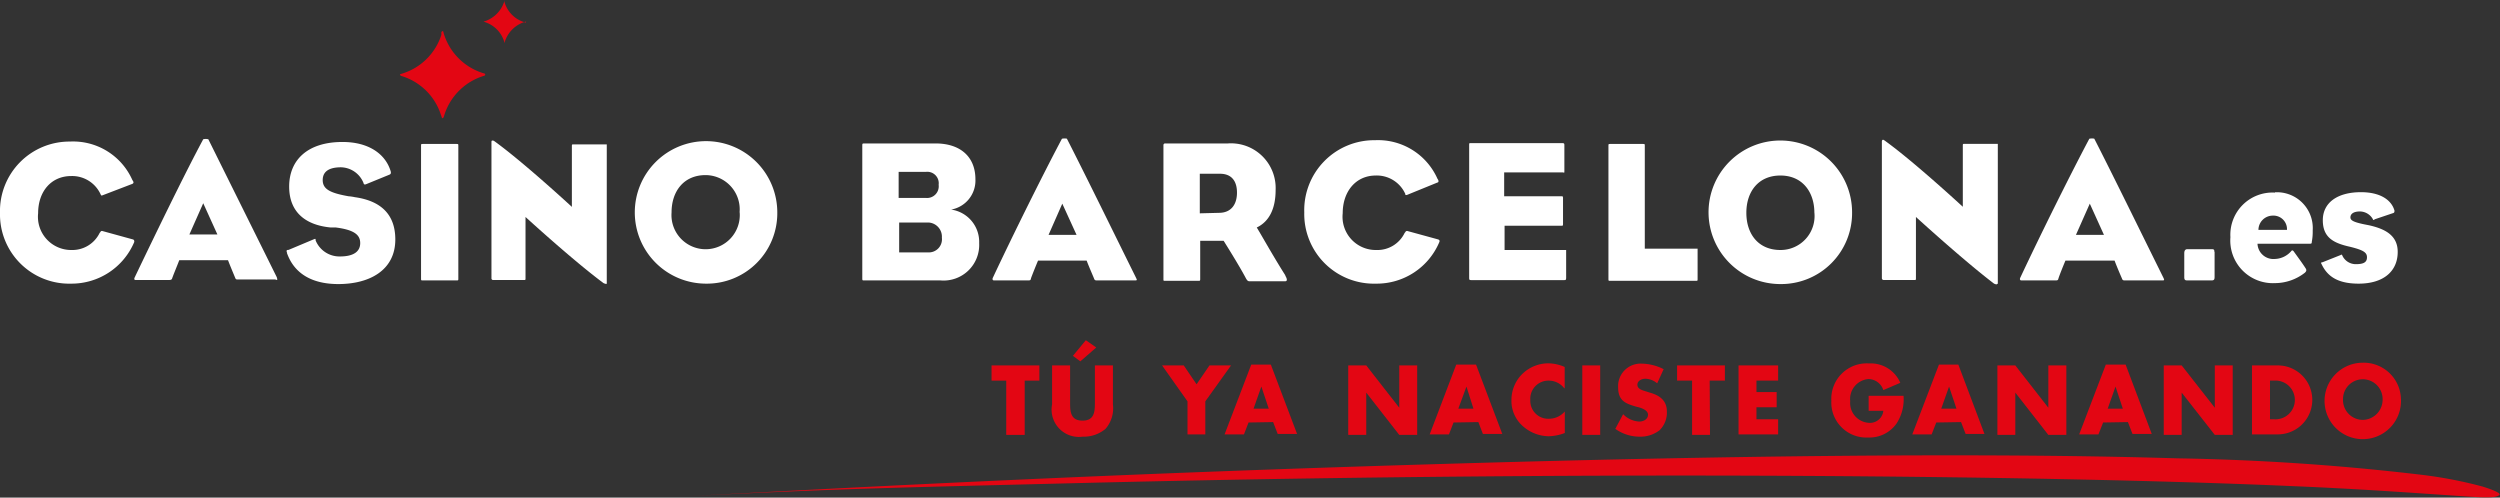 <svg xmlns="http://www.w3.org/2000/svg" viewBox="0 0 240 47.77"><rect x="0" y="0" width="240" height="47.77" fill="#333333" stroke="none"/><defs><style>.cls-1{fill:#e30613;}.cls-2{fill:#fff;}</style></defs><g id="Camada_2" data-name="Camada 2"><g id="Capa_1" data-name="Capa 1"><path class="cls-1" d="M98.32,41.75H96.6V36.54H95.19V35.08h4.59v1.46H98.37v5.21Z"/><path class="cls-1" d="M106.84,35.08v3.75a3,3,0,0,1-.71,2.34,3.25,3.25,0,0,1-2.2.75A2.62,2.62,0,0,1,101,38.83V35.08h1.73v3.49c0,.88,0,1.81,1.19,1.81s1.19-.93,1.19-1.81V35.08Zm-3.13-.39-.71-.53,1.24-1.5,1,.7Z"/><path class="cls-1" d="M111.56,35.08h2.08l1.23,1.81,1.24-1.81h2.07l-2.47,3.45V41.7H114V38.53Z"/><path class="cls-1" d="M119.86,40.56l-.44,1.14h-1.86L120.12,35H122l2.52,6.66h-1.86l-.44-1.14Zm1.23-3.45h0l-.75,2.12h1.46Z"/><path class="cls-1" d="M129.43,35.08h1.73l3.17,4.06h0V35.08h1.72v6.67h-1.72l-3.17-4.06h0v4.06h-1.73Z"/><path class="cls-1" d="M139.54,40.56l-.44,1.14h-1.85L139.8,35h1.9l2.52,6.66h-1.86l-.44-1.14Zm1.24-3.45h0L140,39.23h1.45Z"/><path class="cls-1" d="M150.18,37.29a1.87,1.87,0,0,0-1.51-.75,1.74,1.74,0,0,0-1.76,1.85,1.72,1.72,0,0,0,1.81,1.81,2,2,0,0,0,1.5-.7v2.07a4.7,4.7,0,0,1-1.55.31,3.81,3.81,0,0,1-2.51-1,3.22,3.22,0,0,1-1.06-2.52,3.5,3.5,0,0,1,1-2.42,3.58,3.58,0,0,1,2.52-1.06,4,4,0,0,1,1.59.35v2Z"/><path class="cls-1" d="M153.62,41.75H151.9V35.08h1.72Z"/><path class="cls-1" d="M159.09,36.8a1.8,1.8,0,0,0-1.15-.44c-.31,0-.75.18-.75.58s.49.53.75.61l.44.14c.93.26,1.64.75,1.64,1.81a2.37,2.37,0,0,1-.71,1.81,3,3,0,0,1-1.9.61,4,4,0,0,1-2.34-.75l.75-1.41a2.31,2.31,0,0,0,1.55.71c.4,0,.84-.22.84-.66s-.67-.67-1.06-.75c-1.11-.31-1.81-.58-1.81-1.9a2.16,2.16,0,0,1,2.29-2.25,4.82,4.82,0,0,1,2.08.53Z"/><path class="cls-1" d="M164.16,41.75h-1.72V36.54H161V35.08h4.59v1.46h-1.46Z"/><path class="cls-1" d="M168.62,36.54v1.1h1.94V39.1h-1.94v1.15h2.08V41.7h-3.8V35.08h3.8v1.46Z"/><path class="cls-1" d="M182.74,38a4.25,4.25,0,0,1-.66,2.64A3.18,3.18,0,0,1,179.35,42a3.36,3.36,0,0,1-3.54-3.53,3.4,3.4,0,0,1,3.62-3.58,3.09,3.09,0,0,1,3,1.86l-1.63.7a1.52,1.52,0,0,0-1.45-1.06,1.92,1.92,0,0,0-1.73,2.12,1.91,1.91,0,0,0,1.77,2.08,1.29,1.29,0,0,0,1.41-1.15h-1.41V38h3.35Z"/><path class="cls-1" d="M185.88,40.56l-.44,1.14h-1.86L186.14,35H188l2.51,6.66H188.7l-.44-1.14Zm1.23-3.45h0l-.75,2.12h1.46Z"/><path class="cls-1" d="M191.75,35.08h1.72l3.17,4.06h0V35.08h1.73v6.67h-1.73l-3.17-4.06h0v4.06h-1.72Z"/><path class="cls-1" d="M201.9,40.56l-.45,1.14H199.6L202.16,35h1.9l2.51,6.66h-1.85l-.44-1.14Zm1.19-3.45h0l-.75,2.12h1.45Z"/><path class="cls-1" d="M207.72,35.08h1.72l3.18,4.06h0V35.08h1.72v6.67h-1.72l-3.18-4.06h0v4.06h-1.72Z"/><path class="cls-1" d="M216.19,35.08h2.48a3.31,3.31,0,1,1,0,6.62h-2.48Zm1.73,5.17h.39a1.86,1.86,0,1,0,0-3.71h-.39Z"/><path class="cls-1" d="M230.49,38.26a3.67,3.67,0,1,1-3.66-3.44A3.58,3.58,0,0,1,230.49,38.26Zm-5.56.05a1.91,1.91,0,0,0,1.9,2,1.94,1.94,0,0,0,1.9-2,1.9,1.9,0,0,0-3.8,0Z"/><path class="cls-1" d="M46.6,7.15h0c0-.05-.09-.09-.09-.09a5.73,5.73,0,0,1-3.88-3.75L42.54,3A.08.08,0,0,0,42.45,3h0s-.08.08-.08.08l0,.27a5.71,5.71,0,0,1-3.88,3.75s-.09,0-.09.09h0s.09.09.09.09A5.71,5.71,0,0,1,42.32,11l.09.26a.09.09,0,0,0,.09.09h0s.09-.09.09-.09l.08-.26a5.72,5.72,0,0,1,3.89-3.75c-.05,0,0,0,0-.09Z"/><path class="cls-1" d="M50.49,2.16h0s-.05,0-.05,0a2.84,2.84,0,0,1-2-1.94L48.41,0a0,0,0,0,0,0,0h0s0,0,0,0l0,.14a2.93,2.93,0,0,1-2,1.94,0,0,0,0,0,0,0h0s0,0,0,0a2.84,2.84,0,0,1,2,1.94l0,.13s0,0,0,0h0a0,0,0,0,0,0,0l.05-.13a2.9,2.9,0,0,1,2-1.94s.05,0,.05,0Z"/><path class="cls-2" d="M9.58,22.33A2.91,2.91,0,0,1,6.88,24a3.19,3.19,0,0,1-3.22-3.53c0-2.07,1.24-3.57,3.18-3.57a3,3,0,0,1,2.82,1.76c.05.09.05.14.18.09l2.87-1.1c.09-.05.18-.13,0-.36a6.22,6.22,0,0,0-6-3.7A6.67,6.67,0,0,0,0,20.43a6.65,6.65,0,0,0,6.84,6.8,6.53,6.53,0,0,0,6.05-4c0-.13,0-.22-.18-.26l-2.91-.8c-.14,0-.14.09-.22.18Z"/><path class="cls-2" d="M26.57,26.61C24.45,22.33,21.8,17,20,13.37a1,1,0,0,0-.49,0c-1.76,3.27-4.54,9-6.57,13.24-.09.18-.05.27.08.27H16.2c.26,0,.3-.05.35-.23.18-.48.44-1.1.66-1.67h4.68c.18.48.48,1.19.7,1.72.05.13.14.13.23.13h3.61c.22.09.22.05.14-.22Zm-5.7-4.1H18.18l1.33-3,1.36,3Z"/><path class="cls-2" d="M27.54,24.27c.66,1.9,2.29,3,4.94,3,3,0,5.47-1.33,5.47-4.28,0-2.43-1.41-3.71-3.88-4.06a4.32,4.32,0,0,0-.62-.09c-1.72-.31-2.47-.66-2.47-1.55,0-.7.44-1.23,1.76-1.23a2.39,2.39,0,0,1,2.17,1.54c0,.09.09.14.22.09l2.25-.92c.13-.05.17-.14.13-.31-.48-1.64-2.07-2.83-4.63-2.83-3.4,0-5.12,1.77-5.12,4.28s1.63,3.71,4,3.93c.13,0,.31,0,.49,0,1.76.23,2.33.71,2.33,1.5s-.61,1.28-1.94,1.28a2.47,2.47,0,0,1-2.34-1.54c0-.18,0-.18-.22-.09l-2.38,1c-.22,0-.22.09-.13.31Z"/><path class="cls-2" d="M44,14c0-.18,0-.18-.18-.18H40.6c-.18,0-.18,0-.18.18V26.74c0,.18,0,.18.18.18h3.22c.18,0,.18,0,.18-.18V14Z"/><path class="cls-2" d="M58.25,27.23V13.86s-.09,0-.17,0h-3c-.18,0-.18,0-.18.22v5.78s-4.72-4.36-7.5-6.35c-.09,0-.22-.09-.22.13V26.7a.16.16,0,0,0,.18.18h2.91c.18,0,.18,0,.18-.18V20.83S55,25,57.94,27.18c.22.09.27.09.31.05Z"/><path class="cls-2" d="M74.62,20.39a6.84,6.84,0,1,0-6.84,6.84,6.76,6.76,0,0,0,6.84-6.84Zm-3.61,0a3.28,3.28,0,1,1-6.54,0c0-2,1.15-3.58,3.27-3.58A3.29,3.29,0,0,1,71,20.39Z"/><path class="cls-2" d="M93.64,17.21c0-2.16-1.45-3.44-3.83-3.44H83c-.18,0-.22,0-.22.18v12.7c0,.27,0,.27.17.27h7.33A3.42,3.42,0,0,0,94,23.34a3.13,3.13,0,0,0-2.69-3.22,2.83,2.83,0,0,0,2.33-2.91Zm-3.53.53A1.12,1.12,0,0,1,88.88,19H86.27V16.5h2.61a1.1,1.1,0,0,1,1.23,1.24Zm.31,5.08a1.26,1.26,0,0,1-1.32,1.41H86.32V21.36H89.1a1.36,1.36,0,0,1,1.32,1.46Z"/><path class="cls-2" d="M109.05,26.65c-2.12-4.28-4.77-9.7-6.62-13.32,0-.05-.44-.05-.49,0-1.76,3.31-4.59,9-6.62,13.32-.09.18,0,.27.09.27h3.22c.27,0,.31,0,.35-.22.18-.49.45-1.15.67-1.68h4.67c.18.49.49,1.19.71,1.72a.22.22,0,0,0,.22.18h3.62c.31,0,.31,0,.18-.27Zm-5.7-4.1h-2.69l1.32-3,1.37,3Z"/><path class="cls-2" d="M123.39,26.43c-1.15-1.81-2.25-3.79-2.74-4.59,1.19-.57,1.81-1.8,1.81-3.61a4.29,4.29,0,0,0-4.59-4.46h-6a.16.16,0,0,0-.18.18V26.79c0,.17,0,.17.18.17h3.18c.13,0,.17,0,.17-.17V23.12l2.25,0s1.42,2.25,2.08,3.49c.18.35.26.39.4.39h3.44c.17,0,.22-.17,0-.53Zm-4.64-7.94c0,1.15-.57,1.9-1.63,1.94l-1.94.05v-3.8h1.94c1.15,0,1.63.75,1.63,1.81Z"/><path class="cls-2" d="M134.86,22.33A2.9,2.9,0,0,1,132.13,24a3.19,3.19,0,0,1-3.23-3.53c0-2.07,1.24-3.62,3.18-3.62a3,3,0,0,1,2.83,1.77c0,.09,0,.13.17.09L138,17.52c.08,0,.17-.13,0-.35a6.24,6.24,0,0,0-6-3.71,6.72,6.72,0,0,0-6.79,6.93,6.69,6.69,0,0,0,6.88,6.84,6.52,6.52,0,0,0,6.09-4c.05-.13,0-.22-.17-.26l-2.92-.8c-.13,0-.17.09-.22.18Z"/><path class="cls-2" d="M150.13,16.59c.05,0,.05-.09.05-.17V14c0-.22,0-.26-.23-.26h-8.73c-.18,0-.18,0-.18.18v12.7c0,.23,0,.27.22.27h8.87c.18,0,.22,0,.22-.27V24h-5.91V21.67H150c.05-.05.05-.09.05-.22V19.06a.32.32,0,0,0-.05-.22h-5.6V16.55h5.69Z"/><path class="cls-2" d="M157.9,23.83h0V14c0-.18,0-.18-.18-.18h-3.13c-.18,0-.18,0-.18.18V26.79c0,.17,0,.17.18.17h8.21c.17,0,.17,0,.17-.17V23.87l-5.07,0Z"/><path class="cls-2" d="M177.8,20.39a6.89,6.89,0,1,0-6.88,6.88,6.81,6.81,0,0,0,6.88-6.88Zm-3.62,0A3.26,3.26,0,0,1,170.92,24c-2.12,0-3.27-1.54-3.27-3.57s1.15-3.58,3.27-3.58,3.26,1.59,3.26,3.58Z"/><path class="cls-2" d="M191.79,27.27V13.81s-.09,0-.18,0h-3c-.18,0-.18,0-.18.22v5.82s-4.77-4.41-7.55-6.39c-.08-.05-.17-.09-.22.08V26.7a.17.17,0,0,0,.18.18h2.91c.18,0,.18,0,.18-.18V20.83s4.59,4.19,7.5,6.4c.22.09.27.09.31,0Z"/><path class="cls-2" d="M207.68,26.65c-2.12-4.28-4.77-9.7-6.62-13.32,0-.05-.44-.05-.49,0-1.76,3.31-4.59,9-6.62,13.32-.09.18,0,.27.09.27h3.22c.27,0,.31,0,.36-.22.17-.49.44-1.15.66-1.68H203c.18.49.48,1.19.71,1.72a.22.22,0,0,0,.22.18h3.61c.23,0,.27,0,.14-.27Zm-5.7-4.1h-2.69l1.33-3,1.36,3Z"/><path class="cls-2" d="M212.58,24.18c0-.22-.05-.26-.27-.26H210c-.18,0-.31.09-.31.4v2.29c0,.27.09.31.31.31h2.29c.27,0,.31-.09.31-.35,0-.84,0-1.37,0-2.39Zm5.82-5.69a4.05,4.05,0,0,0-4.28,4.28,4.09,4.09,0,0,0,4.28,4.41,4.69,4.69,0,0,0,2.87-1c.13-.13.18-.22.09-.39-.31-.49-.8-1.15-1.15-1.64-.09-.13-.18-.13-.22-.08a2.16,2.16,0,0,1-1.59.79,1.53,1.53,0,0,1-1.68-1.46h4.9c.27,0,.31,0,.31-.17a5.3,5.3,0,0,0,.09-1.11,3.44,3.44,0,0,0-3.62-3.66Zm-1.59,3.58a1.38,1.38,0,0,1,1.37-1.37,1.3,1.3,0,0,1,1.37,1.37Zm6.05,3.26c.53,1.15,1.5,1.9,3.57,1.9,2.39,0,3.75-1.19,3.75-3.05,0-1.54-1.14-2.2-2.78-2.56-1.41-.26-1.76-.44-1.76-.75s.26-.57.92-.57a1.45,1.45,0,0,1,1.24.75c0,.09.09.09.18,0l1.81-.61c.08-.05.08-.14.08-.22-.3-1.06-1.41-1.77-3.22-1.77-2.25,0-3.66,1-3.66,2.69s1.06,2.21,2.65,2.56c1.23.31,1.59.53,1.59,1s-.31.66-1.06.66a1.42,1.42,0,0,1-1.33-.88.08.08,0,0,0-.13,0l-1.76.7c-.14,0-.14.05-.09.18Z"/><path class="cls-1" d="M238.26,46.69a42.19,42.19,0,0,0-6.13-1.15A230.43,230.43,0,0,0,209,44c-19.19-.58-44.79-.22-70.21.53-31.42.92-53.17,2.07-72.5,3.09,15-.75,21.22-.84,37.07-1.24,22.9-.57,45.85-.79,66.19-.71s38.13.45,50.58,1c6.22.26,11.12.62,14.43.84s5,.4,5.38,0C240.11,47.4,239.58,47.09,238.26,46.69Z"/></g></g></svg>